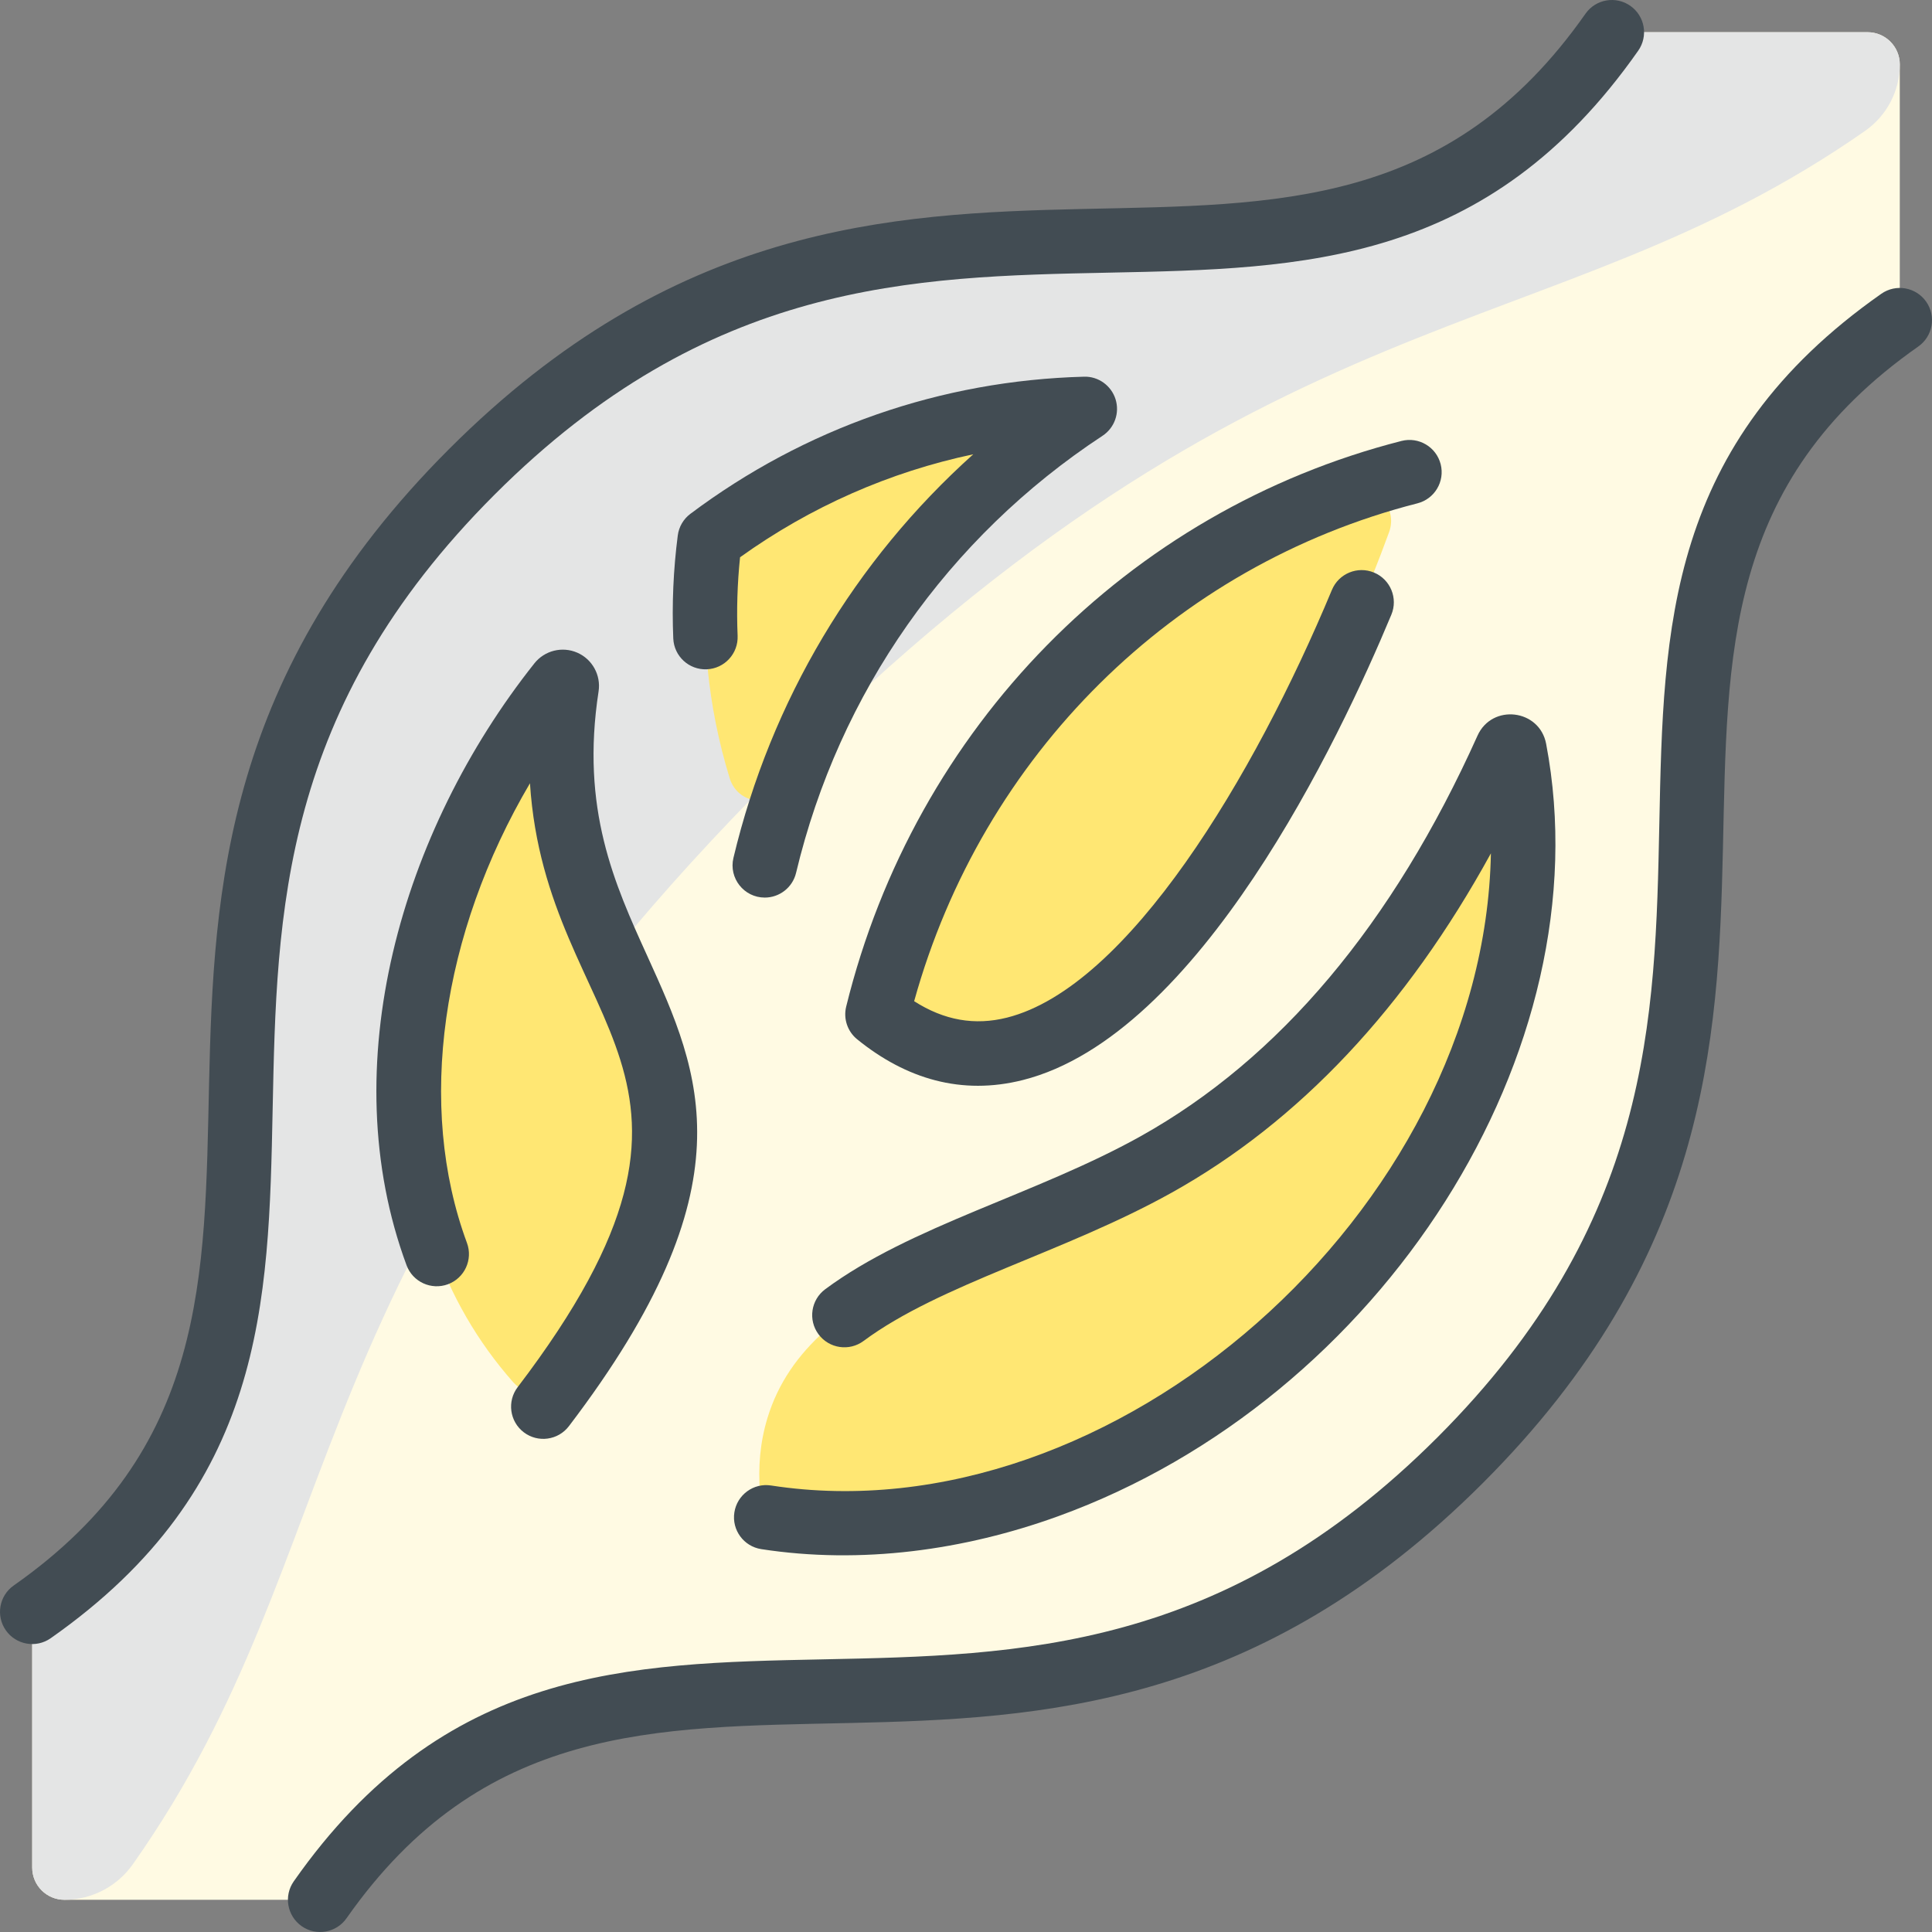 <?xml version="1.0" encoding="UTF-8"?>
<svg xmlns="http://www.w3.org/2000/svg" width="512" height="512" viewBox="0 0 512 512" fill="none">
  <rect x="0" y="0" width="512" height="512" fill="#808080" stroke="none"/>
  <g clip-path="url(#clip0_2894_169)">
    <path d="M431.519 8.534C428.819 8.534 426.277 9.819 424.671 11.989C348.864 114.448 240.039 10.033 125.037 125.035C10.034 240.037 114.448 348.861 11.989 424.668C9.819 426.274 8.535 428.817 8.535 431.516V494.931C8.535 499.644 12.356 503.465 17.068 503.465H80.484C83.183 503.465 85.726 502.181 87.332 500.011C163.139 397.552 271.963 501.966 386.965 386.963C501.967 271.96 397.552 163.137 500.012 87.33C502.181 85.724 503.464 83.181 503.464 80.482V17.068C503.464 12.355 499.644 8.534 494.931 8.534H431.519Z" fill="#FFFAE3"></path>
    <path d="M503.465 17.068C503.465 24.095 500.017 30.671 494.256 34.694C409.471 93.909 336.472 74.247 205.953 204.767C74.925 335.785 95.258 408.846 35.205 494.047C31.048 499.945 24.284 503.465 17.068 503.465C12.356 503.465 8.535 499.644 8.535 494.931V431.516C8.535 428.817 9.818 426.274 11.989 424.668C114.448 348.861 10.034 240.037 125.037 125.034C240.043 10.028 348.863 114.442 424.67 11.989C426.27 9.813 428.819 8.534 431.518 8.534H494.932C499.646 8.534 503.465 12.355 503.465 17.068Z" fill="#E4E5E5"></path>
    <path d="M387.612 222.082C391.871 214.3 403.789 217.467 403.612 226.337C401.669 323.678 303.972 413.016 209.031 402.878C204.957 402.443 201.699 399.214 201.387 395.129C200.919 388.99 201.363 382.419 203.392 375.763C214.731 338.547 265.76 331.24 306.368 308.606C331.657 294.511 361.584 269.626 387.612 222.082Z" fill="#FFE773"></path>
    <path d="M368.126 141.015C345.605 202.672 290.861 306.535 237.641 272.5C234.5 270.49 233.042 266.64 234.039 263.048C251.17 201.304 296.775 151.301 357.254 130.045C364.06 127.652 370.601 134.238 368.126 141.015Z" fill="#FFE773"></path>
    <path d="M148.976 207.042C152.942 267.825 207.825 283.88 149.307 365.572C146.134 370.003 139.628 370.398 136.017 366.314C97.65 322.925 101.477 256.907 133.112 203.214C137.382 195.969 148.429 198.65 148.976 207.042Z" fill="#FFE773"></path>
    <path d="M191.21 140.701C211.205 126.388 233.339 116.894 256.133 112.067C264.716 110.25 270.087 120.95 263.563 126.815C239.318 148.614 220.77 175.996 209.509 206.659C206.711 214.276 195.768 214.006 193.38 206.25C187.51 187.19 185.533 167.081 187.628 146.853C187.883 144.383 189.189 142.147 191.21 140.701Z" fill="#FFE773"></path>
    <path d="M293.93 72.254C345.559 71.203 394.326 70.209 434.145 13.434C436.851 9.575 435.917 4.254 432.059 1.547C428.2 -1.159 422.879 -0.226 420.172 3.633C348.024 106.502 237.717 0.294 119.007 119.004C0.445 237.569 106.429 348.077 3.636 420.171C-0.222 422.877 -1.157 428.199 1.55 432.058C4.253 435.911 9.573 436.855 13.437 434.145C70.21 394.325 71.205 345.558 72.256 293.929C73.32 241.719 74.419 187.73 131.076 131.074C187.733 74.419 241.72 73.318 293.93 72.254Z" fill="#424C53"></path>
    <path d="M510.452 79.941C507.746 76.084 502.424 75.148 498.565 77.855C441.791 117.674 440.797 166.441 439.745 218.07C438.682 270.28 437.582 324.269 380.925 380.925C324.269 437.58 270.281 438.68 218.07 439.746C166.44 440.796 117.674 441.79 77.854 498.565C75.148 502.424 76.083 507.745 79.941 510.452C83.821 513.173 89.136 512.203 91.828 508.366C163.976 405.497 274.283 511.705 392.993 392.995C511.556 274.43 405.573 163.922 508.366 91.828C512.224 89.122 513.158 83.8 510.452 79.941Z" fill="#424C53"></path>
    <path d="M375.632 133.39C380.198 132.224 382.956 127.579 381.79 123.012C380.624 118.447 375.978 115.689 371.411 116.856C298.826 135.384 242.436 192.825 224.247 266.762C223.458 269.971 224.592 273.348 227.158 275.429C240.124 285.943 254.823 290.323 271.069 286.22C317.763 274.427 354.918 196.047 368.724 162.895C370.537 158.544 368.478 153.548 364.127 151.737C359.776 149.924 354.781 151.982 352.969 156.333C332.359 205.822 298.922 261.583 266.889 269.674C258.326 271.834 250.225 270.415 242.26 265.328C260.33 200.183 310.972 149.896 375.632 133.39Z" fill="#424C53"></path>
    <path d="M194.367 227.353C193.091 232.706 197.149 237.868 202.676 237.868C206.535 237.868 210.034 235.232 210.969 231.313C222.358 183.576 251.199 142.443 292.18 115.487C295.365 113.392 296.774 109.439 295.632 105.802C294.49 102.165 291.045 99.698 287.263 99.828C249.388 100.84 213.32 113.406 182.96 136.17C181.116 137.551 179.911 139.618 179.616 141.903C178.443 150.973 178.043 160.158 178.425 169.204C178.624 173.914 182.593 177.57 187.31 177.371C192.019 177.171 195.675 173.194 195.476 168.485C195.186 161.597 195.403 154.614 196.123 147.678C214.812 134.285 235.765 125.066 257.923 120.39C226.496 148.578 204.316 185.652 194.367 227.353Z" fill="#424C53"></path>
    <path d="M138.805 379.57C142.567 382.434 147.918 381.688 150.763 377.952C199.25 314.299 185.785 284.68 171.528 253.32C162.83 234.187 153.836 214.405 158.629 183.226C159.291 178.926 156.969 174.706 152.984 172.964C149.001 171.224 144.328 172.387 141.621 175.794C106.319 220.254 88.222 282.567 107.74 335.301C109.376 339.72 114.284 341.977 118.704 340.342C123.125 338.706 125.381 333.796 123.745 329.377C110.313 293.087 116.998 247.372 140.446 207.574C144.708 273.636 201.12 283.681 137.187 367.61C134.331 371.359 135.056 376.713 138.805 379.57Z" fill="#424C53"></path>
    <path d="M201.748 410.537C228.196 414.615 255.511 410.837 280.376 401.836C366.095 370.804 425.213 278.509 409.742 197.117C407.992 187.908 395.392 186.416 391.549 194.97C369.115 244.888 339.058 280.614 302.214 301.154C274.652 316.518 241.315 324.867 218.685 341.664C214.9 344.473 214.109 349.818 216.917 353.601C219.726 357.387 225.072 358.178 228.855 355.367C249.125 340.324 282.066 331.924 310.523 316.06C344.3 297.231 372.674 267.046 395.106 226.144C393.31 320.78 295.096 407.66 204.348 393.67C199.686 392.945 195.331 396.146 194.614 400.804C193.897 405.462 197.09 409.819 201.748 410.537Z" fill="#424C53"></path>
  </g>
  <defs>
    <clipPath id="clip0_2894_169">
      <rect width="512" height="512" fill="white"></rect>
    </clipPath>
  </defs>
</svg>
